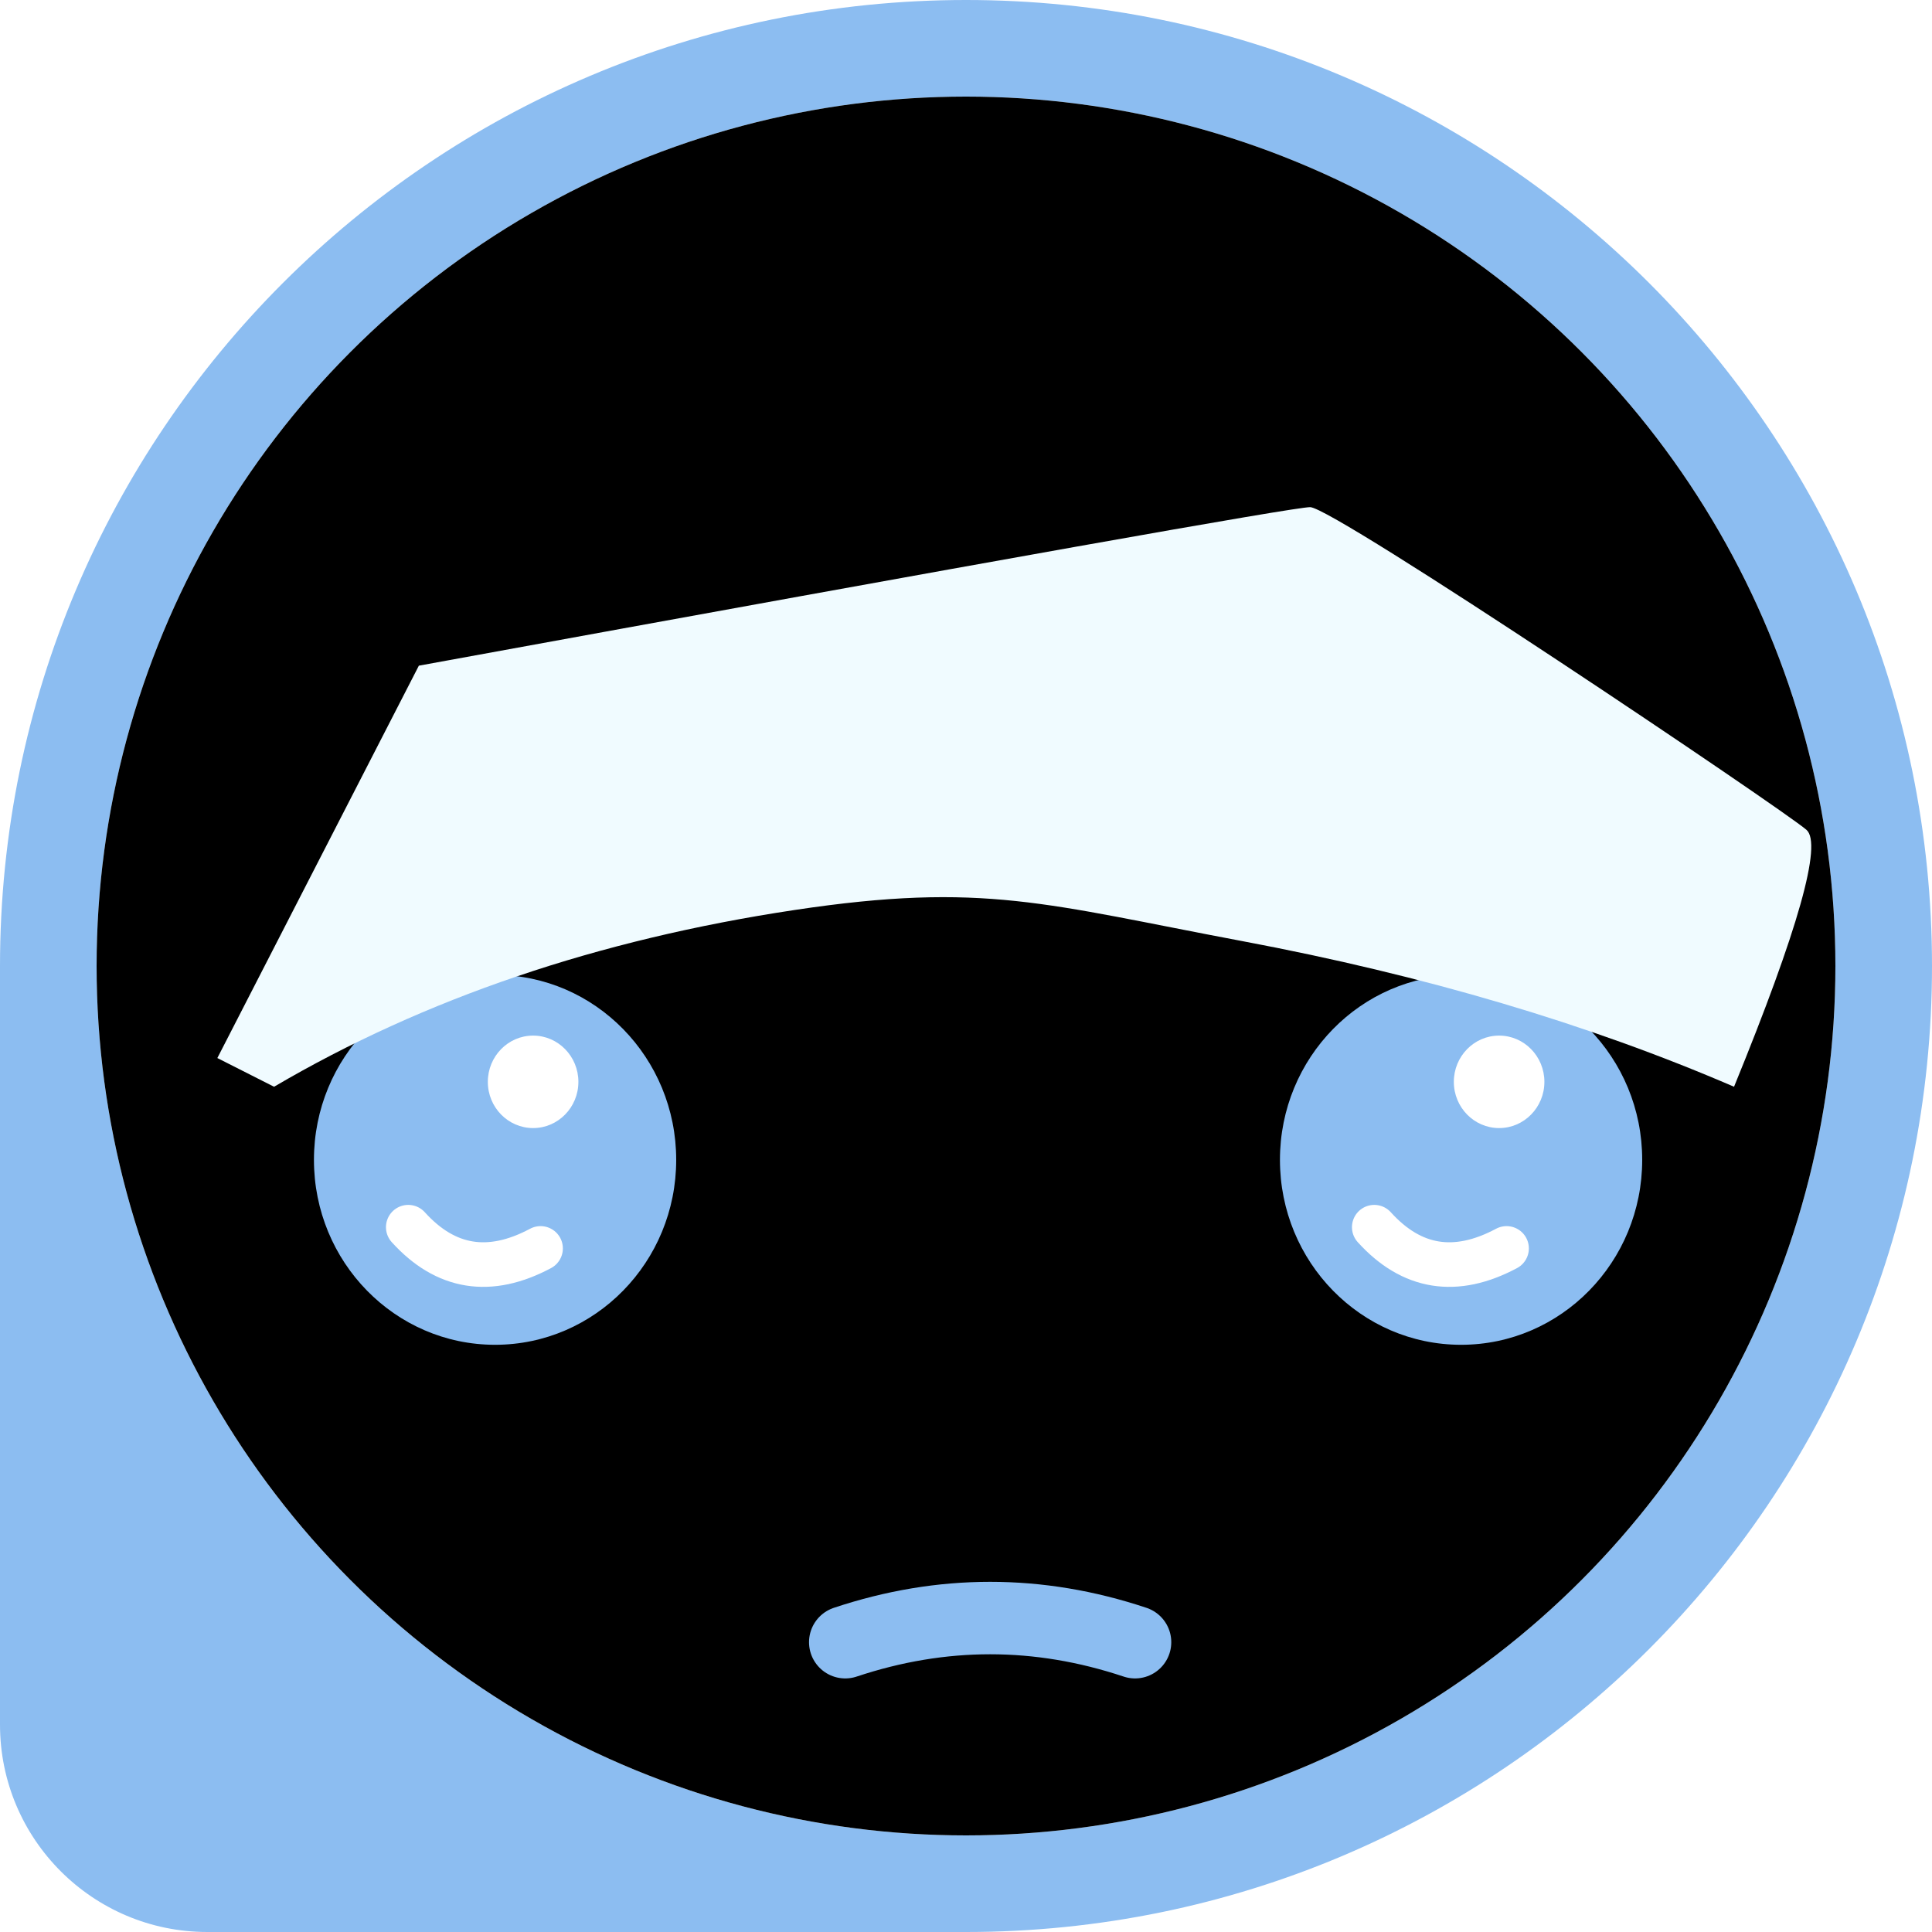 <?xml version="1.0" encoding="UTF-8"?>
<svg width="80px" height="80px" viewBox="0 0 80 80" version="1.1" xmlns="http://www.w3.org/2000/svg" xmlns:xlink="http://www.w3.org/1999/xlink">
    <!-- Generator: sketchtool 50.2 (55047) - http://www.bohemiancoding.com/sketch -->
    <title>3F7511B6-0AEB-43D4-AD01-1000ACAFC8A4</title>
    <desc>Created with sketchtool.</desc>
    <defs>
        <circle id="path-1" cx="40" cy="40" r="36"></circle>
        <filter x="-2.1%" y="-2.1%" width="104.2%" height="104.2%" filterUnits="objectBoundingBox" id="filter-2">
            <feGaussianBlur stdDeviation="1.5" in="SourceAlpha" result="shadowBlurInner1"></feGaussianBlur>
            <feOffset dx="0" dy="0" in="shadowBlurInner1" result="shadowOffsetInner1"></feOffset>
            <feComposite in="shadowOffsetInner1" in2="SourceAlpha" operator="arithmetic" k2="-1" k3="1" result="shadowInnerInner1"></feComposite>
            <feColorMatrix values="0 0 0 0 0.506   0 0 0 0 0.282   0 0 0 0 0  0 0 0 0.1 0" type="matrix" in="shadowInnerInner1"></feColorMatrix>
        </filter>
    </defs>
    <g id="Download-Contact-Help" stroke="none" stroke-width="1" fill="none" fill-rule="evenodd">
        <g id="Desktop-HD_Uninstall_update_Nov18" transform="translate(-680, -391)">
            <g id="Group-7" transform="translate(680, 391)">
                <g id="logo">
                    <g id="Group">
                        <path d="M40,78 C60.987,78 78,60.987 78,40 C78,19.013 60.987,2 40,2 C19.013,2 2,19.013 2,40 C2,60.987 19.013,78 40,78 Z" id="Path" fill-opacity="0.175" fill="#FFFAEA"></path>
                        <path d="M8.585,80 C3.844,80 3.67393701e-15,76.156 0,71.415 C0,60.943 0,50.472 0,40 C0,17.909 17.909,0 40,0 C62.091,0 80,17.909 80,40 C80,62.091 62.091,80 40,80 C29.528,80 19.057,80 8.585,80 Z M40,75.752 C59.745,75.752 75.752,59.745 75.752,40 C75.752,20.255 59.745,4.248 40,4.248 C20.255,4.248 4.248,20.255 4.248,40 C4.248,59.745 20.255,75.752 40,75.752 Z" id="Combined-Shape" fill="#8CBDF1" transform="translate(40, 40) rotate(-360) translate(-40, -40) "></path>
                    </g>
                </g>
                <g id="Oval-Copy-2">
                    <use fill="#F0FBFF" fill-rule="evenodd" xlink:href="#path-1"></use>
                    <use fill="black" fill-opacity="1" filter="url(#filter-2)" xlink:href="#path-1"></use>
                </g>
                <g id="Group-6" transform="translate(13, 40)">
                    <path d="M7.5,15.685 C11.642,15.685 15,12.257 15,8.027 C15,3.798 11.642,0.369 7.5,0.369 C3.358,0.369 0,3.798 0,8.027 C0,12.257 3.358,15.685 7.5,15.685 Z" id="Oval-7" fill="#8CBDF1"></path>
                    <path d="M9.075,6.711 C10.11,6.711 10.95,5.854 10.95,4.797 C10.95,3.739 10.11,2.882 9.075,2.882 C8.039,2.882 7.2,3.739 7.2,4.797 C7.2,5.854 8.039,6.711 9.075,6.711 Z" id="Oval-8" fill="#FFFFFF"></path>
                    <path d="M3.905,10.815 C5.453,12.526 7.279,12.819 9.384,11.694" id="Path-16" stroke="#FFFFFF" stroke-width="1.846" stroke-linecap="round" stroke-linejoin="round"></path>
                </g>
                <g id="Group-6" transform="translate(53, 40)">
                    <path d="M7.5,15.685 C11.642,15.685 15,12.257 15,8.027 C15,3.798 11.642,0.369 7.5,0.369 C3.358,0.369 0,3.798 0,8.027 C0,12.257 3.358,15.685 7.5,15.685 Z" id="Oval-7" fill="#8CBDF1"></path>
                    <path d="M9.075,6.711 C10.11,6.711 10.95,5.854 10.95,4.797 C10.95,3.739 10.11,2.882 9.075,2.882 C8.039,2.882 7.2,3.739 7.2,4.797 C7.2,5.854 8.039,6.711 9.075,6.711 Z" id="Oval-8" fill="#FFFFFF"></path>
                    <path d="M3.905,10.815 C5.453,12.526 7.279,12.819 9.384,11.694" id="Path-16" stroke="#FFFFFF" stroke-width="1.846" stroke-linecap="round" stroke-linejoin="round"></path>
                </g>
                <path d="M35,68 C37,67.333 39,67 41,67 C43,67 45,67.333 47,68" id="Path-20" stroke="#8CBDF1" stroke-width="3" stroke-linecap="round" stroke-linejoin="round"></path>
                <path d="M11.348,45 C17.572,41.346 24.759,38.906 32.909,37.68 C40.731,36.504 43.312,37.439 51.443,38.97 C58.987,40.389 65.773,42.399 71.803,45 C74.465,38.485 75.465,34.939 74.802,34.362 C73.806,33.496 55.226,21 54.25,21 C53.599,21 41.298,23.188 17.344,27.564 L9,43.811 L11.348,45 Z" id="Path-21" fill="#F0FBFF"></path>
            </g>
        </g>
    </g>
</svg>